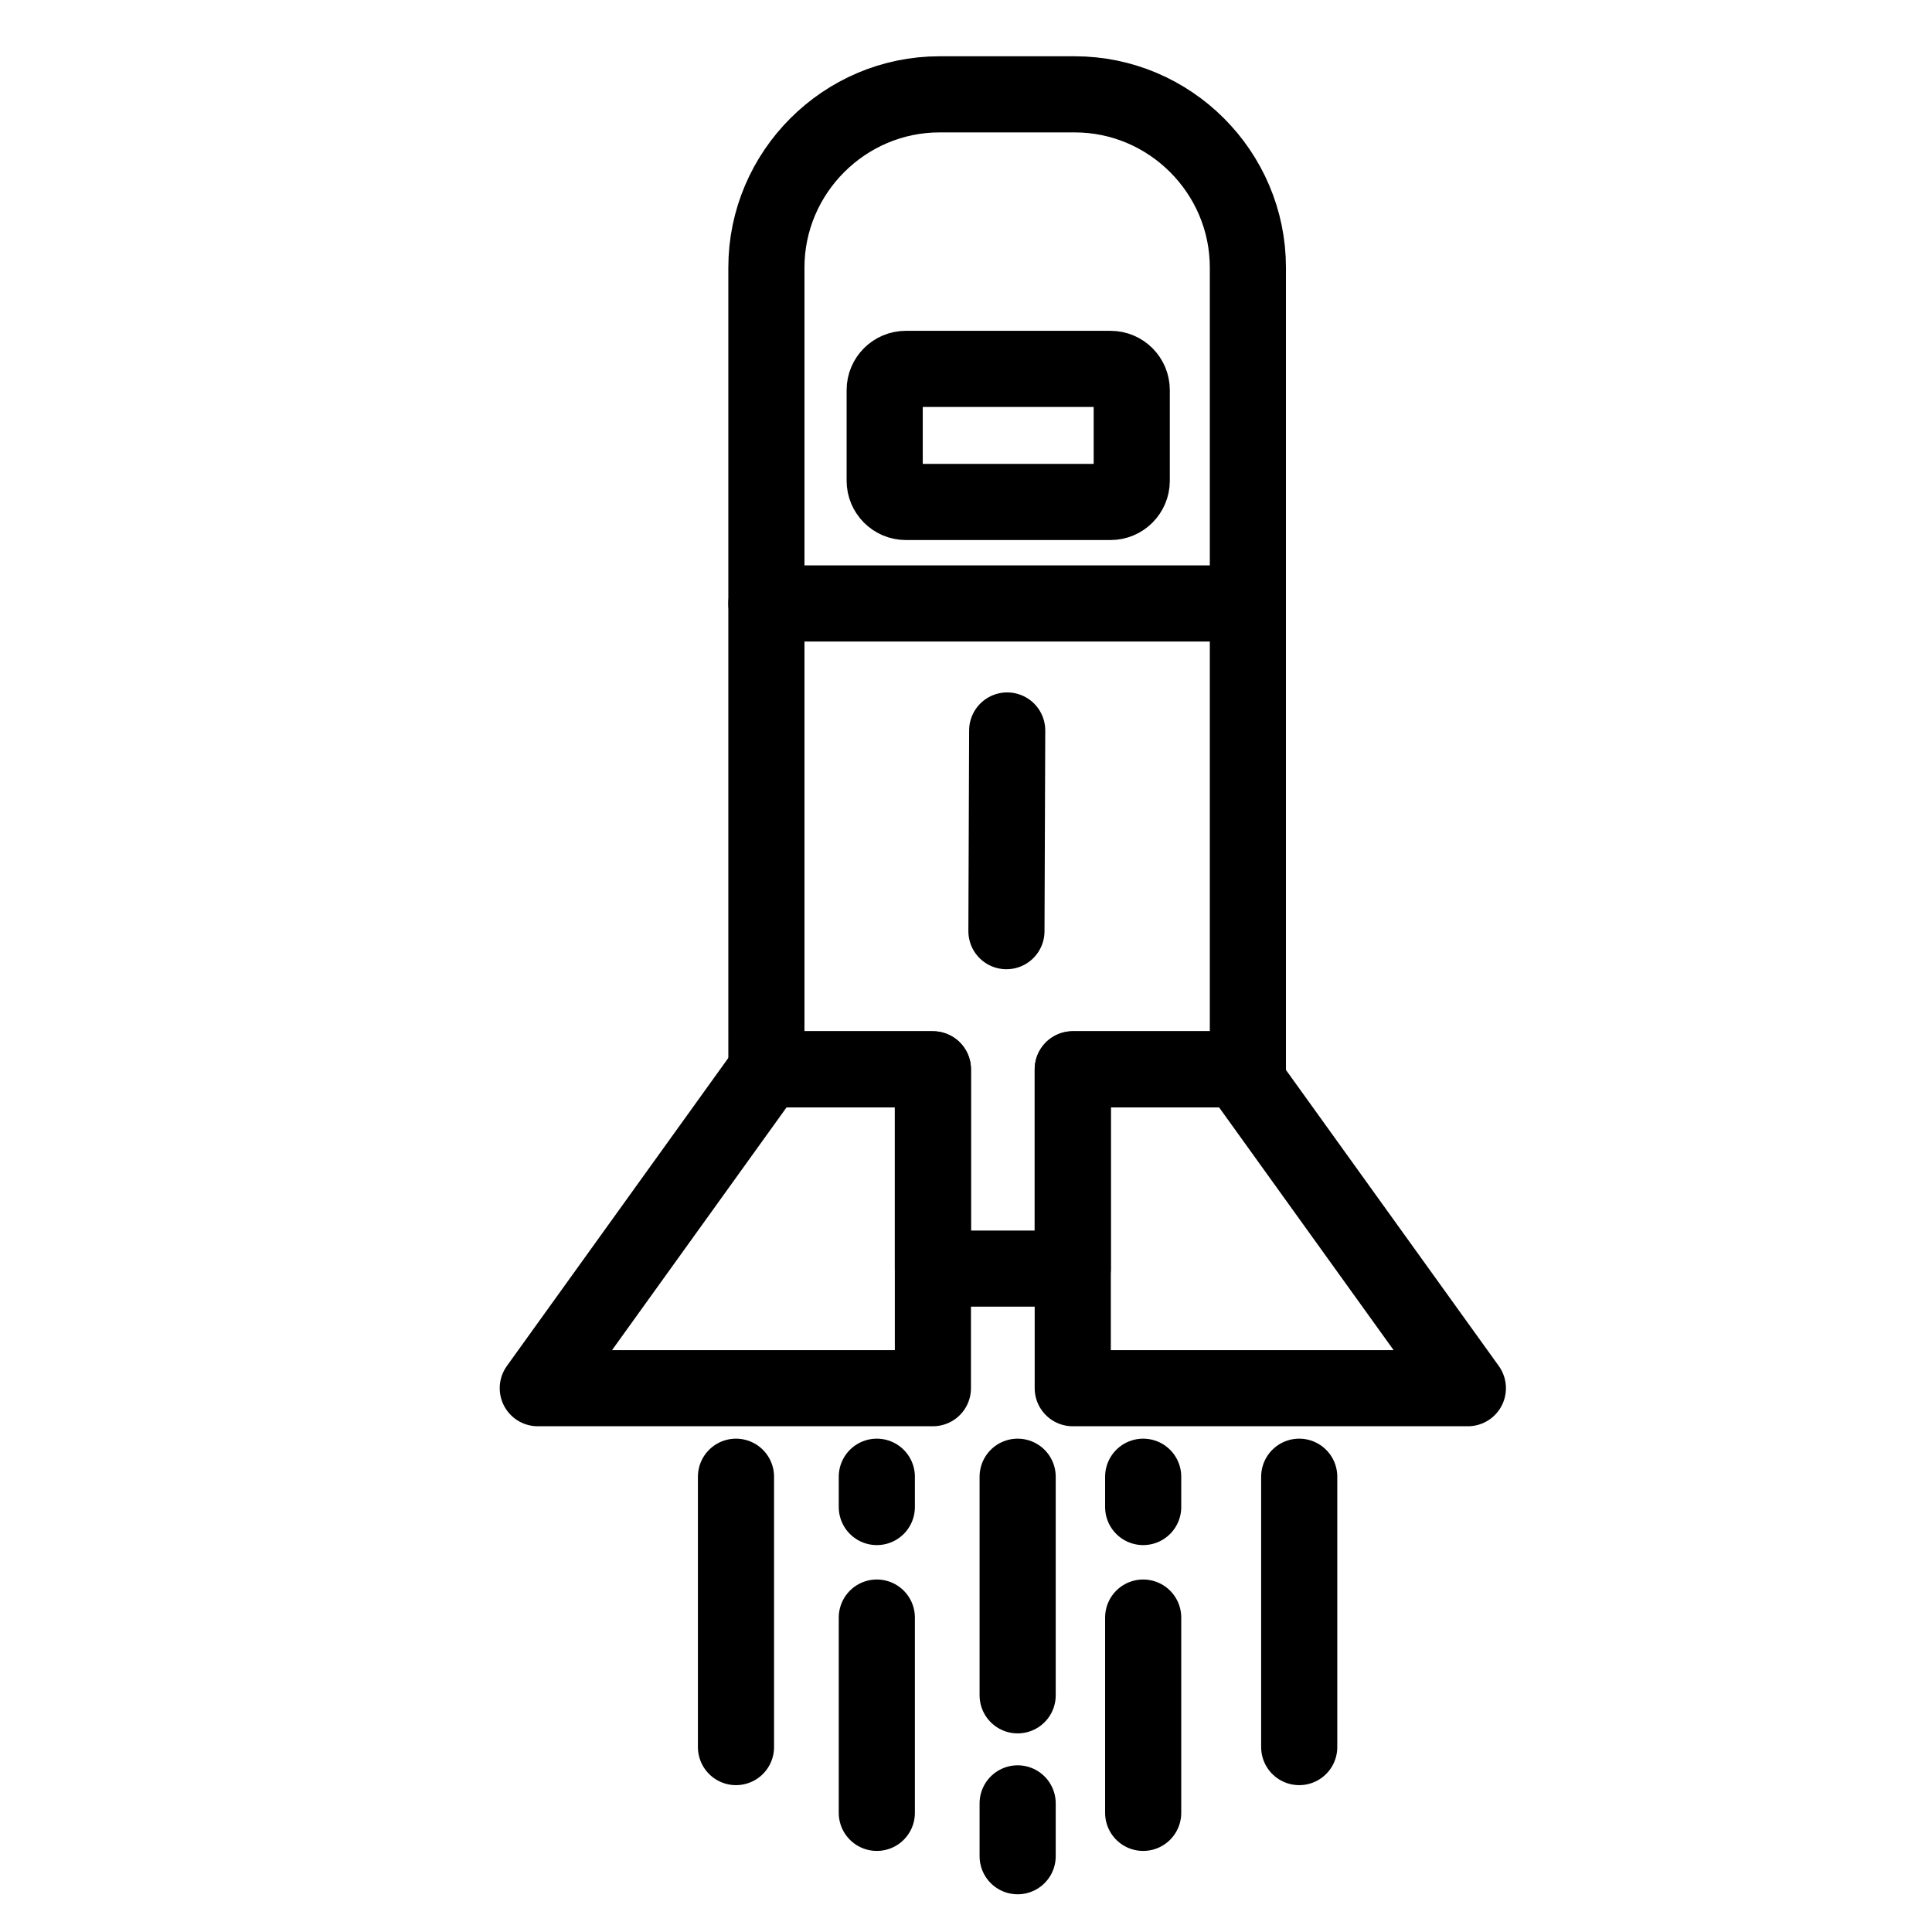 <?xml version="1.0" ?>
<!DOCTYPE svg  PUBLIC '-//W3C//DTD SVG 1.1//EN'  'http://www.w3.org/Graphics/SVG/1.1/DTD/svg11.dtd'>
<!-- Uploaded to: SVG Repo, www.svgrepo.com, Generator: SVG Repo Mixer Tools -->
<svg width="800px" height="800px" viewBox="0 0 512 512" enable-background="new 0 0 512 512" version="1.1" xml:space="preserve" xmlns="http://www.w3.org/2000/svg" xmlns:xlink="http://www.w3.org/1999/xlink">
<g id="_x30_1"/>
<g id="_x30_2"/>
<g id="_x30_3"/>
<g id="_x30_4"/>
<g id="_x30_5"/>
<g id="_x30_6"/>
<g id="_x30_7"/>
<g id="_x30_8"/>
<g id="_x30_9"/>
<g id="_x31_0"/>
<g id="_x31_1"/>
<g id="_x31_2"/>
<g id="_x31_3"/>
<g id="_x31_4"/>
<g id="_x31_5"/>
<g id="_x31_6"/>
<g id="_x31_7"/>
<g id="_x31_8"/>
<g id="_x31_9"/>
<g id="_x32_0"/>
<g id="_x32_1"/>
<g id="_x32_2"/>
<g id="_x32_3"/>
<g id="_x32_4"/>
<g id="_x32_5"/>
<g id="_x32_6"/>
<g id="_x32_7"/>
<g id="_x32_8"/>
<g id="_x32_9"/>
<g id="_x33_0"/>
<g id="_x33_1"/>
<g id="_x33_2"/>
<g id="_x33_3"/>
<g id="_x33_4"/>
<g id="_x33_5"/>
<g id="_x33_6"/>
<g id="_x33_7"/>
<g id="_x33_8"/>
<g id="_x33_9"/>
<g id="_x34_0"/>
<g id="_x34_1"/>
<g id="_x34_2"/>
<g id="_x34_3"/>
<g id="_x34_4"/>
<g id="_x34_5"/>
<g id="_x34_6"/>
<g id="_x34_7"/>
<g id="_x34_8"/>
<g id="_x34_9"/>
<g id="_x35_0">
<g>
<path d="    M-801.499-683.602c-43.863,44.825-115.773,45.611-160.598,1.748c-44.853-43.864-45.64-115.777-1.776-160.603L-801.499-683.602z" fill="none" stroke="#000000" stroke-linecap="round" stroke-linejoin="round" stroke-miterlimit="10" stroke-width="20.148"/>
<path d="    M-966.116-685.961l-39.523,86.971h97.337l-28.251-64.019c-9.145-4.952-17.766-11.214-25.543-18.845    C-963.494-683.194-964.805-684.563-966.116-685.961L-966.116-685.961z" fill="none" stroke="#000000" stroke-linecap="round" stroke-linejoin="round" stroke-miterlimit="10" stroke-width="20.148"/>
<line fill="none" stroke="#000000" stroke-linecap="round" stroke-linejoin="round" stroke-miterlimit="10" stroke-width="20.148" x1="-830.129" x2="-877.167" y1="-817.437" y2="-769.32"/>
<path d="    M-596.397-663.33c-33.377,34.078-88.046,34.689-122.151,1.311c-34.106-33.35-34.718-88.048-1.34-122.156L-596.397-663.33z" fill="none" stroke="#000000" stroke-linecap="round" stroke-linejoin="round" stroke-miterlimit="10" stroke-width="20.148"/>
<path d="    M-721.607-665.136l-30.058,66.146h74.037l-21.494-48.699c-6.961-3.757-13.515-8.535-19.427-14.33    C-719.598-663.038-720.617-664.087-721.607-665.136L-721.607-665.136z" fill="none" stroke="#000000" stroke-linecap="round" stroke-linejoin="round" stroke-miterlimit="10" stroke-width="20.148"/>
<line fill="none" stroke="#000000" stroke-linecap="round" stroke-linejoin="round" stroke-miterlimit="10" stroke-width="20.148" x1="-618.183" x2="-653.979" y1="-765.126" y2="-728.543"/>
<line fill="none" stroke="#000000" stroke-linecap="round" stroke-linejoin="round" stroke-miterlimit="10" stroke-width="20.148" x1="-941.476" x2="-941.476" y1="-779.485" y2="-779.776"/>
<line fill="none" stroke="#000000" stroke-linecap="round" stroke-linejoin="round" stroke-miterlimit="10" stroke-width="20.148" x1="-913.952" x2="-913.952" y1="-749.428" y2="-749.689"/>
<line fill="none" stroke="#000000" stroke-linecap="round" stroke-linejoin="round" stroke-miterlimit="10" stroke-width="20.148" x1="-885.729" x2="-885.729" y1="-721.991" y2="-722.281"/>
<line fill="none" stroke="#000000" stroke-linecap="round" stroke-linejoin="round" stroke-miterlimit="10" stroke-width="20.148" x1="-859.633" x2="-859.633" y1="-697.321" y2="-697.583"/>
<line fill="none" stroke="#000000" stroke-linecap="round" stroke-linejoin="round" stroke-miterlimit="10" stroke-width="20.148" x1="-695.977" x2="-695.977" y1="-724.378" y2="-724.641"/>
<line fill="none" stroke="#000000" stroke-linecap="round" stroke-linejoin="round" stroke-miterlimit="10" stroke-width="20.148" x1="-663.881" x2="-663.881" y1="-693.068" y2="-693.33"/>
<path d="    M-654.706-901.029c28.863,0,52.397-23.534,52.397-52.398c0-28.864-23.534-52.398-52.397-52.398    c-28.864,0-52.426,23.534-52.426,52.398C-707.132-924.563-683.57-901.029-654.706-901.029L-654.706-901.029z" fill="none" stroke="#000000" stroke-linecap="round" stroke-linejoin="round" stroke-miterlimit="10" stroke-width="20.148"/>
<line fill="none" stroke="#000000" stroke-linecap="round" stroke-linejoin="round" stroke-miterlimit="10" stroke-width="20.148" x1="-1046.56" x2="-568" y1="-599.369" y2="-598.612"/>
<line fill="none" stroke="#000000" stroke-linecap="round" stroke-linejoin="round" stroke-miterlimit="10" stroke-width="20.148" x1="-891.642" x2="-891.642" y1="-989.398" y2="-989.66"/>
<line fill="none" stroke="#000000" stroke-linecap="round" stroke-linejoin="round" stroke-miterlimit="10" stroke-width="20.148" x1="-992.59" x2="-992.59" y1="-990.417" y2="-990.709"/>
<line fill="none" stroke="#000000" stroke-linecap="round" stroke-linejoin="round" stroke-miterlimit="10" stroke-width="20.148" x1="-921.699" x2="-921.699" y1="-923.893" y2="-924.155"/>
<line fill="none" stroke="#000000" stroke-linecap="round" stroke-linejoin="round" stroke-miterlimit="10" stroke-width="20.148" x1="-796.839" x2="-796.839" y1="-1011.737" y2="-1012"/>
<line fill="none" stroke="#000000" stroke-linecap="round" stroke-linejoin="round" stroke-miterlimit="10" stroke-width="20.148" x1="-728.277" x2="-728.277" y1="-853.757" y2="-854.02"/>
<line fill="none" stroke="#000000" stroke-linecap="round" stroke-linejoin="round" stroke-miterlimit="10" stroke-width="20.148" x1="-739.054" x2="-819.207" y1="-986.573" y2="-897.185"/>
<line fill="none" stroke="#000000" stroke-linecap="round" stroke-linejoin="round" stroke-miterlimit="10" stroke-width="20.148" x1="-960.203" x2="-1011.085" y1="-964.233" y2="-905.66"/>
<line fill="none" stroke="#000000" stroke-linecap="round" stroke-linejoin="round" stroke-miterlimit="10" stroke-width="20.148" x1="-577.99" x2="-611.892" y1="-870.214" y2="-833.223"/>
</g>
<g>
<path d="    M-277.01-771.838c22.682,0,41.177-18.497,41.177-41.179c0-22.682-18.496-41.179-41.177-41.179    c-22.683,0-41.178,18.497-41.178,41.179C-318.188-790.335-299.693-771.838-277.01-771.838L-277.01-771.838z" fill="none" stroke="#000000" stroke-linecap="round" stroke-linejoin="round" stroke-miterlimit="10" stroke-width="20.176"/>
<path d="    M-439.318-722.465c15.141,0,27.492-12.351,27.492-27.492s-12.351-27.493-27.492-27.493c-15.17,0-27.521,12.351-27.521,27.493    S-454.488-722.465-439.318-722.465L-439.318-722.465z" fill="none" stroke="#000000" stroke-linecap="round" stroke-linejoin="round" stroke-miterlimit="10" stroke-width="20.176"/>
<path d="    M-359.693-954.694c15.141,0,27.492-12.351,27.492-27.493c0-15.142-12.351-27.492-27.492-27.492s-27.491,12.35-27.491,27.492    C-387.185-967.045-374.834-954.694-359.693-954.694L-359.693-954.694z" fill="none" stroke="#000000" stroke-linecap="round" stroke-linejoin="round" stroke-miterlimit="10" stroke-width="20.176"/>
<path d="    M-276.536-896.949C-143.68-896.949-36-858.442-36-810.91c0,47.503-107.68,86.04-240.536,86.04c-50.946,0-98.18-5.67-137.072-15.35    c1.128-3.027,1.781-6.294,1.781-9.737c0-15.171-12.32-27.493-27.492-27.493c-12.499,0-23.008,8.313-26.393,19.684    c-32.183-14.607-51.391-33.073-51.391-53.144C-517.102-858.442-409.392-896.949-276.536-896.949L-276.536-896.949z" fill="none" stroke="#000000" stroke-linecap="round" stroke-linejoin="round" stroke-miterlimit="10" stroke-width="20.176"/>
<path d="    M-332.588-977.614c40.525,12.647,90.877,57.359,130.48,120.449c56.765,90.375,70.006,184.222,29.6,209.577    c-40.405,25.384-119.199-27.314-175.934-117.688c-53.588-85.297-68.372-173.682-35.893-204.678    c4.513,9.056,13.834,15.261,24.641,15.261C-346.096-954.694-334.785-964.611-332.588-977.614L-332.588-977.614z" fill="none" stroke="#000000" stroke-linecap="round" stroke-linejoin="round" stroke-miterlimit="10" stroke-width="20.176"/>
</g>
<g>
<path d="    M218.941-657.173c77.058,0,139.925-62.869,139.925-139.928C358.866-874.16,295.999-937,218.941-937    c-77.057,0-139.894,62.84-139.894,139.899C79.047-720.042,141.884-657.173,218.941-657.173L218.941-657.173z" fill="none" stroke="#000000" stroke-linecap="round" stroke-linejoin="round" stroke-miterlimit="10" stroke-width="20.176"/>
<path d="    M343.209-863.231c89.13,7.609,152.321,26.617,152.321,48.856c0,8.284-8.754,16.128-24.384,23.091 M402.697-772.894    c-40.364,6.846-90.981,10.929-145.946,10.929C124.904-761.965,18-785.438,18-814.375c0-14.689,27.585-27.969,71.975-37.487" fill="none" stroke="#000000" stroke-linecap="round" stroke-linejoin="round" stroke-miterlimit="10" stroke-width="20.176"/>
<path d="    M437.187-741.987c17.567,0,31.875-14.308,31.875-31.876c0-17.539-14.308-31.875-31.875-31.875s-31.874,14.336-31.874,31.875    C405.313-756.295,419.619-741.987,437.187-741.987L437.187-741.987z" fill="none" stroke="#000000" stroke-linecap="round" stroke-linejoin="round" stroke-miterlimit="10" stroke-width="20.176"/>
<path d="    M335.864-722.01c-31.141,12.486-74.854,20.271-123.268,20.271c-38.955,0-74.883-5.023-103.615-13.514" fill="none" stroke="#000000" stroke-linecap="round" stroke-linejoin="round" stroke-miterlimit="10" stroke-width="20.176"/>
<path d="    M355.048-830.034c-31.259,15.688-80.348,25.794-135.549,25.794c-54.758,0-103.496-9.959-134.782-25.412" fill="none" stroke="#000000" stroke-linecap="round" stroke-linejoin="round" stroke-miterlimit="10" stroke-width="20.176"/>
<path d="    M300.581-908.65c-23.384,4.613-49.883,7.257-77.968,7.257c-30.522,0-59.166-3.114-83.959-8.52" fill="none" stroke="#000000" stroke-linecap="round" stroke-linejoin="round" stroke-miterlimit="10" stroke-width="20.176"/>
</g>
<g>
<path d="    M789.394-839.521c129.086,0,234.366-20.577,234.366-45.754c0-25.206-105.28-45.754-234.366-45.754    C660.279-931.029,555-910.481,555-885.275C555-860.098,660.279-839.521,789.394-839.521L789.394-839.521z" fill="none" stroke="#000000" stroke-linecap="round" stroke-linejoin="round" stroke-miterlimit="10" stroke-width="20.148"/>
<polygon fill="none" points="    631.559,-578.799 930.71,-578.799 823.544,-785.507 734.01,-785.507   " stroke="#000000" stroke-linecap="round" stroke-linejoin="round" stroke-miterlimit="10" stroke-width="20.148"/>
<line fill="none" stroke="#000000" stroke-linecap="round" stroke-linejoin="round" stroke-miterlimit="10" stroke-width="20.148" x1="746.984" x2="719.893" y1="-696.972" y2="-578.799"/>
<line fill="none" stroke="#000000" stroke-linecap="round" stroke-linejoin="round" stroke-miterlimit="10" stroke-width="20.148" x1="760.416" x2="754.872" y1="-759.501" y2="-735.295"/>
<line fill="none" stroke="#000000" stroke-linecap="round" stroke-linejoin="round" stroke-miterlimit="10" stroke-width="20.148" x1="805.283" x2="819.343" y1="-759.501" y2="-705.602"/>
<line fill="none" stroke="#000000" stroke-linecap="round" stroke-linejoin="round" stroke-miterlimit="10" stroke-width="20.148" x1="729.638" x2="729.638" y1="-965.667" y2="-965.952"/>
<line fill="none" stroke="#000000" stroke-linecap="round" stroke-linejoin="round" stroke-miterlimit="10" stroke-width="20.148" x1="790.108" x2="790.108" y1="-965.667" y2="-965.952"/>
<line fill="none" stroke="#000000" stroke-linecap="round" stroke-linejoin="round" stroke-miterlimit="10" stroke-width="20.148" x1="850.607" x2="850.607" y1="-965.667" y2="-965.952"/>
<path d="    M687.199-999.503H891.53v73.047c-30.864-3.887-65.528-6.059-102.137-6.059c-36.636,0-71.302,2.172-102.194,6.059V-999.503z" fill="none" stroke="#000000" stroke-linecap="round" stroke-linejoin="round" stroke-miterlimit="10" stroke-width="20.148"/>
<path d="    M789.565-1044c30.949,0,57.612,18.205,69.9,44.497H719.664C731.953-1025.795,758.645-1044,789.565-1044L789.565-1044z" fill="none" stroke="#000000" stroke-linecap="round" stroke-linejoin="round" stroke-miterlimit="10" stroke-width="20.148"/>
<line fill="none" stroke="#000000" stroke-linecap="round" stroke-linejoin="round" stroke-miterlimit="10" stroke-width="20.148" x1="893.56" x2="916.25" y1="-957.293" y2="-957.293"/>
<line fill="none" stroke="#000000" stroke-linecap="round" stroke-linejoin="round" stroke-miterlimit="10" stroke-width="20.148" x1="664.852" x2="687.543" y1="-957.293" y2="-957.293"/>
<line fill="none" stroke="#000000" stroke-linecap="round" stroke-linejoin="round" stroke-miterlimit="10" stroke-width="20.148" x1="726.065" x2="852.693" y1="-885.275" y2="-885.275"/>
<line fill="none" stroke="#000000" stroke-linecap="round" stroke-linejoin="round" stroke-miterlimit="10" stroke-width="20.148" x1="825.431" x2="827.802" y1="-678.825" y2="-669.737"/>
</g>
<g>
<path d="    M1319.136-628.278c30.578,0,55.556-24.949,55.556-55.557c0-30.579-24.978-55.527-55.556-55.527    c-30.606,0-55.555,24.948-55.555,55.527C1263.581-653.227,1288.529-628.278,1319.136-628.278L1319.136-628.278z" fill="none" stroke="#000000" stroke-linecap="round" stroke-linejoin="round" stroke-miterlimit="10" stroke-width="20.176"/>
<path d="    M1254.408-1009L1254.408-1009c14.631,0,26.634,11.975,26.634,26.635v82.306l0.086,75.533    c-0.058,16.204,45.724,14.861,45.724,0.257l-0.028-75.79h37.637v-26.807c0-12.403,10.146-22.548,22.548-22.548l0,0    c12.403,0,22.548,10.146,22.548,22.548v28.55v0.114v29.979v180.273c0,50.498-41.295,91.794-91.792,91.794l0,0    c-50.496,0-91.819-41.296-91.819-91.794v-210.251l-0.058-84.364C1225.887-997.197,1239.775-1009,1254.408-1009L1254.408-1009z" fill="none" stroke="#000000" stroke-linecap="round" stroke-linejoin="round" stroke-miterlimit="10" stroke-width="20.176"/>
<line fill="none" stroke="#000000" stroke-linecap="round" stroke-linejoin="round" stroke-miterlimit="10" stroke-width="20.176" x1="1370.947" x2="1370.947" y1="-817.553" y2="-768.883"/>
<line fill="none" stroke="#000000" stroke-linecap="round" stroke-linejoin="round" stroke-miterlimit="10" stroke-width="20.176" x1="1328.71" x2="1328.71" y1="-784.516" y2="-707.383"/>
<line fill="none" stroke="#000000" stroke-linecap="round" stroke-linejoin="round" stroke-miterlimit="10" stroke-width="20.176" x1="1267.496" x2="1267.496" y1="-784.516" y2="-705.525"/>
<line fill="none" stroke="#000000" stroke-linecap="round" stroke-linejoin="round" stroke-miterlimit="10" stroke-width="20.176" x1="1370.947" x2="1370.947" y1="-866.536" y2="-850.618"/>
<line fill="none" stroke="#000000" stroke-linecap="round" stroke-linejoin="round" stroke-miterlimit="10" stroke-width="20.176" x1="1295.816" x2="1295.816" y1="-695.609" y2="-695.894"/>
<path d="    M1552.073-852.762v158.839c0,23.749-22.148,43.153-49.24,43.153l0,0c-27.091,0-49.239-19.404-49.239-43.153v-139.949v-0.057    v-65.645c0-8.573,8.002-15.604,17.805-15.604l0,0c9.802,0,17.832,7.03,17.832,15.604v37.581c-0.028,0.314-0.028,0.6-0.028,0.915    v65.645c0,8.573,7.001,15.604,15.604,15.604l0,0c8.573,0,15.604-7.03,15.604-15.604v-57.329    C1520.38-868.28,1552.073-868.166,1552.073-852.762L1552.073-852.762z" fill="none" stroke="#000000" stroke-linecap="round" stroke-linejoin="round" stroke-miterlimit="10" stroke-width="20.176"/>
<path d="    M1501.776-683.492c9.859,0,17.89-8.059,17.89-17.918c0-9.86-8.03-17.891-17.89-17.891s-17.919,8.03-17.919,17.891    C1483.857-691.55,1491.917-683.492,1501.776-683.492L1501.776-683.492z" fill="none" stroke="#000000" stroke-linecap="round" stroke-linejoin="round" stroke-miterlimit="10" stroke-width="20.176"/>
<path d="    M1181.135-925.751v150.18c0,22.462-20.977,40.81-46.582,40.81l0,0c-25.605,0-46.553-18.348-46.553-40.81v-132.347v-0.057v-62.072    c0-8.117,7.572-14.747,16.832-14.747l0,0c9.26,0,16.861,6.63,16.861,14.747v35.551c-0.029,0.286-0.029,0.572-0.029,0.857v62.072    c0,8.117,6.631,14.747,14.746,14.747l0,0c8.116,0,14.775-6.63,14.775-14.747v-54.185    C1151.156-940.469,1181.135-940.326,1181.135-925.751L1181.135-925.751z" fill="none" stroke="#000000" stroke-linecap="round" stroke-linejoin="round" stroke-miterlimit="10" stroke-width="20.176"/>
<line fill="none" stroke="#000000" stroke-linecap="round" stroke-linejoin="round" stroke-miterlimit="10" stroke-width="20.176" x1="1133.124" x2="1133.124" y1="-769.656" y2="-769.941"/>
<line fill="none" stroke="#000000" stroke-linecap="round" stroke-linejoin="round" stroke-miterlimit="10" stroke-width="20.176" x1="1134.953" x2="1134.953" y1="-816.152" y2="-800.263"/>
<line fill="none" stroke="#000000" stroke-linecap="round" stroke-linejoin="round" stroke-miterlimit="10" stroke-width="20.176" x1="1481.028" x2="1481.028" y1="-758.938" y2="-742.677"/>
<line fill="none" stroke="#000000" stroke-linecap="round" stroke-linejoin="round" stroke-miterlimit="10" stroke-width="20.176" x1="1525.267" x2="1525.267" y1="-749.307" y2="-742.706"/>
</g>
<g>
<polygon fill="none" points="    1300.477,-321.009 1343.942,-247.963 1240.377,-186.319 1196.91,-259.394   " stroke="#000000" stroke-linecap="round" stroke-linejoin="round" stroke-miterlimit="10" stroke-width="20.148"/>
<polygon fill="none" points="    1224.373,-404.715 1263.439,-339.042 1220.916,-313.75 1181.85,-379.395   " stroke="#000000" stroke-linecap="round" stroke-linejoin="round" stroke-miterlimit="10" stroke-width="20.148"/>
<polygon fill="none" points="    1341.856,-207.267 1380.922,-141.594 1338.398,-116.302 1299.333,-181.946   " stroke="#000000" stroke-linecap="round" stroke-linejoin="round" stroke-miterlimit="10" stroke-width="20.148"/>
<path d="    M1364.404-339.957l26.406,44.382c5.286,8.917,2.343,20.52-6.545,25.835l0,0c-8.916,5.287-20.519,2.343-25.834-6.573    l-26.406-44.382c-5.286-8.888-2.343-20.52,6.545-25.806l0,0C1347.486-351.817,1359.089-348.845,1364.404-339.957L1364.404-339.957    z" fill="none" stroke="#000000" stroke-linecap="round" stroke-linejoin="round" stroke-miterlimit="10" stroke-width="20.148"/>
<line fill="none" stroke="#000000" stroke-linecap="round" stroke-linejoin="round" stroke-miterlimit="10" stroke-width="20.148" x1="1243.578" x2="1261.182" y1="-327.211" y2="-297.632"/>
<line fill="none" stroke="#000000" stroke-linecap="round" stroke-linejoin="round" stroke-miterlimit="10" stroke-width="20.148" x1="1304.648" x2="1321.967" y1="-224.557" y2="-195.436"/>
<path d="    M1306.791-50c121.627,0,220.792-99.195,220.792-220.797c0-121.63-99.165-220.797-220.792-220.797    c-121.598,0-220.791,99.167-220.791,220.797C1086-149.195,1185.193-50,1306.791-50L1306.791-50z" fill="none" stroke="#000000" stroke-linecap="round" stroke-linejoin="round" stroke-miterlimit="10" stroke-width="20.148"/>
<path d="    M1475.286-470.732c130.828-74.104,88.505,26.378-71.616,126.832" fill="none" stroke="#000000" stroke-linecap="round" stroke-linejoin="round" stroke-miterlimit="10" stroke-width="20.148"/>
</g>
<g>
<line fill="none" stroke="#000000" stroke-linecap="round" stroke-linejoin="round" stroke-miterlimit="10" stroke-width="20.176" x1="655.622" x2="745.014" y1="-159.131" y2="-159.532"/>
<line fill="none" stroke="#000000" stroke-linecap="round" stroke-linejoin="round" stroke-miterlimit="10" stroke-width="20.176" x1="777.764" x2="834.005" y1="-170.934" y2="-230.435"/>
<path d="    M571.176-233.121c10.002,0,18.146-8.174,18.146-18.177c0-10.002-8.145-18.146-18.146-18.146c-10.03,0-18.176,8.145-18.176,18.146    C553-241.294,561.146-233.121,571.176-233.121L571.176-233.121z" fill="none" stroke="#000000" stroke-linecap="round" stroke-linejoin="round" stroke-miterlimit="10" stroke-width="20.176"/>
<line fill="none" stroke="#000000" stroke-linecap="round" stroke-linejoin="round" stroke-miterlimit="10" stroke-width="20.176" x1="858.781" x2="845.836" y1="-400.276" y2="-268.816"/>
<line fill="none" stroke="#000000" stroke-linecap="round" stroke-linejoin="round" stroke-miterlimit="10" stroke-width="20.176" x1="924.311" x2="860.782" y1="-347.664" y2="-262.1"/>
<line fill="none" stroke="#000000" stroke-linecap="round" stroke-linejoin="round" stroke-miterlimit="10" stroke-width="20.176" x1="985.209" x2="865.469" y1="-261.328" y2="-246.095"/>
<line fill="none" stroke="#000000" stroke-linecap="round" stroke-linejoin="round" stroke-miterlimit="10" stroke-width="20.176" x1="581.949" x2="619.386" y1="-233.321" y2="-181.537"/>
<path d="    M634.532-146.757c10.031,0,18.176-8.145,18.176-18.176c0-10.002-8.145-18.147-18.176-18.147c-10.002,0-18.146,8.146-18.146,18.147    C616.386-154.902,624.53-146.757,634.532-146.757L634.532-146.757z" fill="none" stroke="#000000" stroke-linecap="round" stroke-linejoin="round" stroke-miterlimit="10" stroke-width="20.176"/>
<path d="    M763.161-141.927c10.002,0,18.175-8.174,18.175-18.176c0-10.003-8.173-18.176-18.175-18.176c-10.003,0-18.147,8.173-18.147,18.176    C745.014-150.101,753.158-141.927,763.161-141.927L763.161-141.927z" fill="none" stroke="#000000" stroke-linecap="round" stroke-linejoin="round" stroke-miterlimit="10" stroke-width="20.176"/>
<path d="    M847.322-227.919c10.002,0,18.146-8.174,18.146-18.176c0-10.003-8.145-18.177-18.146-18.177c-10.003,0-18.176,8.174-18.176,18.177    C829.146-236.093,837.319-227.919,847.322-227.919L847.322-227.919z" fill="none" stroke="#000000" stroke-linecap="round" stroke-linejoin="round" stroke-miterlimit="10" stroke-width="20.176"/>
<path d="    M1003.07-247.21c10.002,0,18.176-8.173,18.176-18.176c0-10.002-8.174-18.176-18.176-18.176s-18.146,8.174-18.146,18.176    C984.924-255.383,993.068-247.21,1003.07-247.21L1003.07-247.21z" fill="none" stroke="#000000" stroke-linecap="round" stroke-linejoin="round" stroke-miterlimit="10" stroke-width="20.176"/>
<path d="    M937.398-344.32c10.003,0,18.147-8.173,18.147-18.176s-8.145-18.176-18.147-18.176c-10.03,0-18.175,8.174-18.175,18.176    S927.368-344.32,937.398-344.32L937.398-344.32z" fill="none" stroke="#000000" stroke-linecap="round" stroke-linejoin="round" stroke-miterlimit="10" stroke-width="20.176"/>
<path d="    M860.296-400.677c10.002,0,18.147-8.145,18.147-18.147c0-10.031-8.146-18.176-18.147-18.176s-18.175,8.145-18.175,18.176    C842.121-408.821,850.294-400.677,860.296-400.677L860.296-400.677z" fill="none" stroke="#000000" stroke-linecap="round" stroke-linejoin="round" stroke-miterlimit="10" stroke-width="20.176"/>
</g>
<g>
<path d="    M255.754-504C375.18-504,472-414.835,472-304.808c0,96.166-101.707,259.864-214.361,259.864    c-111.081,0-218.133-163.841-218.133-259.864C39.506-414.835,136.327-504,255.754-504L255.754-504z" fill="none" stroke="#000000" stroke-linecap="round" stroke-linejoin="round" stroke-miterlimit="10" stroke-width="20.176"/>
<path d="    M182.566-334.559c32.179,27.292,49.268,59.987,38.18,73.076c-11.089,13.06-46.153,1.543-78.331-25.75    c-32.15-27.292-49.24-60.015-38.18-73.075C115.323-373.396,150.387-361.851,182.566-334.559L182.566-334.559z" fill="none" stroke="#000000" stroke-linecap="round" stroke-linejoin="round" stroke-miterlimit="10" stroke-width="20.176"/>
<path d="    M323.91-334.559c-32.178,27.292-49.268,59.987-38.18,73.076c11.09,13.06,46.154,1.543,78.303-25.75    c32.18-27.292,49.27-60.015,38.182-73.075C391.125-373.396,356.061-361.851,323.91-334.559L323.91-334.559z" fill="none" stroke="#000000" stroke-linecap="round" stroke-linejoin="round" stroke-miterlimit="10" stroke-width="20.176"/>
<line fill="none" stroke="#000000" stroke-linecap="round" stroke-linejoin="round" stroke-miterlimit="10" stroke-width="20.176" x1="223.489" x2="223.489" y1="-185.893" y2="-186.151"/>
<line fill="none" stroke="#000000" stroke-linecap="round" stroke-linejoin="round" stroke-miterlimit="10" stroke-width="20.176" x1="283.988" x2="283.988" y1="-185.893" y2="-186.151"/>
</g>
<g>
<path d="    M-348.498-420.989c39.38,9.459,82.647,26.006,125.885,49.298C-96.328-303.731-17.939-204.107-47.488-149.18    c-16.29,30.265-61.928,40.639-120.741,32.522 M-233.758-131.832c-30.864-9.745-63.385-23.435-95.907-40.953    c-126.256-67.96-204.673-167.584-175.096-222.512c16.775-31.151,64.671-41.239,126.028-31.722" fill="none" stroke="#000000" stroke-linecap="round" stroke-linejoin="round" stroke-miterlimit="10" stroke-width="20.176"/>
<path d="    M-408.768-302.417c-10.974-15.976-14.746-30.179-9.288-40.324c14.604-27.121,89.906-14.975,168.208,27.149    c26.406,14.204,49.754,30.007,68.559,45.754 M-160.056-250.118c22.747,23.806,33.121,45.84,25.491,59.986    c-14.604,27.149-89.906,15.003-168.208-27.15c-37.637-20.262-69.129-43.782-90.048-65.759" fill="none" stroke="#000000" stroke-linecap="round" stroke-linejoin="round" stroke-miterlimit="10" stroke-width="20.176"/>
<path d="    M-264.422-288.528c12.231,6.573,16.804,21.777,10.23,33.98c-6.572,12.231-21.805,16.775-34.007,10.23    c-12.203-6.572-16.775-21.805-10.202-34.008C-291.828-290.528-276.625-295.101-264.422-288.528L-264.422-288.528z" fill="none" stroke="#000000" stroke-linecap="round" stroke-linejoin="round" stroke-miterlimit="10" stroke-width="20.176"/>
<line fill="none" stroke="#000000" stroke-linecap="round" stroke-linejoin="round" stroke-miterlimit="10" stroke-width="20.176" x1="-203.237" x2="-203.151" y1="-122.688" y2="-122.858"/>
</g>
<g>
<path d="    M-805.813-266.798c66.157,0,120.111-53.956,120.111-120.115c0-66.131-53.954-120.087-120.111-120.087    c-66.129,0-120.084,53.956-120.084,120.087C-925.897-320.754-871.943-266.798-805.813-266.798L-805.813-266.798z" fill="none" stroke="#000000" stroke-linecap="round" stroke-linejoin="round" stroke-miterlimit="10" stroke-width="20.176"/>
<path d="    M-734.112-290.547c-20.005,14.918-44.81,23.749-71.701,23.749c-26.863,0-51.669-8.83-71.673-23.749    c21.376-4.772,45.781-7.516,71.702-7.516C-779.894-298.063-755.488-295.319-734.112-290.547L-734.112-290.547z" fill="none" stroke="#000000" stroke-linecap="round" stroke-linejoin="round" stroke-miterlimit="10" stroke-width="20.176"/>
<path d="    M-740.399-432.153c10.06,13.546,16.003,30.322,16.003,48.469c0,15.375-4.286,29.75-11.688,42.011h-139.431    c-7.43-12.26-11.688-26.635-11.688-42.011c0-18.147,5.944-34.923,16.003-48.469H-740.399z" fill="none" stroke="#000000" stroke-linecap="round" stroke-linejoin="round" stroke-miterlimit="10" stroke-width="20.176"/>
<path d="    M-851.281-400.545c-5.287,6.944-5.229,11.688-1.657,20.062" fill="none" stroke="#000000" stroke-linecap="round" stroke-linejoin="round" stroke-miterlimit="10" stroke-width="20.176"/>
<path d="    M-763.376-499.284c-10.517,12.203-26.12,19.948-43.495,19.948c-17.09,0-32.436-7.488-42.953-19.348    c13.632-5.373,28.492-8.316,44.01-8.316C-790.868-507-776.579-504.256-763.376-499.284L-763.376-499.284z" fill="none" stroke="#000000" stroke-linecap="round" stroke-linejoin="round" stroke-miterlimit="10" stroke-width="20.176"/>
<path d="    M-934.014-344.045h16.004c6.715,17.633,17.518,33.265,31.207,45.783c-4.258-3.858-8.202-8.031-11.86-12.489    c-22.748,1.429-43.667,9.831-60.699,23.063v-31.007C-959.362-332.643-947.959-344.045-934.014-344.045L-934.014-344.045z     M-886.803-298.234c1.086,0.972,2.201,1.943,3.315,2.915C-884.603-296.291-885.717-297.263-886.803-298.234L-886.803-298.234z     M-883.431-295.262c0.543,0.458,1.086,0.915,1.629,1.343C-882.345-294.348-882.888-294.805-883.431-295.262L-883.431-295.262z     M-881.745-293.862c1.115,0.915,2.258,1.8,3.401,2.687C-879.487-292.062-880.63-292.947-881.745-293.862L-881.745-293.862z     M-878.173-291.061c0.572,0.429,1.143,0.857,1.686,1.257C-877.03-290.204-877.601-290.632-878.173-291.061L-878.173-291.061z     M-876.458-289.775c0.6,0.429,1.2,0.857,1.8,1.286C-875.258-288.917-875.858-289.346-876.458-289.775L-876.458-289.775z     M-874.629-288.489c0.543,0.4,1.114,0.8,1.686,1.171C-873.515-287.689-874.086-288.089-874.629-288.489L-874.629-288.489z     M-872.714-287.146c1.172,0.772,2.372,1.543,3.572,2.287C-870.342-285.603-871.542-286.374-872.714-287.146L-872.714-287.146z     M-868.914-284.717c0.543,0.343,1.058,0.657,1.601,0.972C-867.856-284.06-868.371-284.374-868.914-284.717L-868.914-284.717z     M-867.027-283.574c1.2,0.715,2.4,1.4,3.629,2.086C-864.627-282.173-865.827-282.859-867.027-283.574L-867.027-283.574z     M-863.055-281.316c0.515,0.286,1.058,0.572,1.601,0.857C-861.998-280.744-862.541-281.03-863.055-281.316L-863.055-281.316z     M-861.198-280.315c0.629,0.314,1.258,0.657,1.886,0.972C-859.94-279.658-860.569-280.001-861.198-280.315L-861.198-280.315z     M-859.14-279.287c0.543,0.286,1.115,0.571,1.687,0.829C-858.025-278.715-858.597-279.001-859.14-279.287L-859.14-279.287z     M-857.054-278.258c0.571,0.257,1.143,0.543,1.715,0.8C-855.911-277.715-856.482-278-857.054-278.258L-857.054-278.258z     M-855.167-277.4c0.628,0.286,1.286,0.571,1.915,0.857C-853.882-276.829-854.539-277.115-855.167-277.4L-855.167-277.4z     M-852.91-276.4c0.543,0.229,1.058,0.457,1.601,0.657C-851.853-275.943-852.367-276.171-852.91-276.4L-852.91-276.4z     M-850.881-275.542c1.286,0.514,2.572,1,3.858,1.485C-848.309-274.542-849.595-275.029-850.881-275.542L-850.881-275.542z     M-846.537-273.885c0.514,0.171,1.029,0.371,1.543,0.543C-845.508-273.514-846.023-273.714-846.537-273.885L-846.537-273.885z     M-844.537-273.2c0.657,0.229,1.314,0.457,1.972,0.657C-843.222-272.743-843.879-272.971-844.537-273.2L-844.537-273.2z     M-842.365-272.485c0.6,0.2,1.171,0.371,1.772,0.543C-841.193-272.114-841.765-272.285-842.365-272.485L-842.365-272.485z     M-840.05-271.771c0.543,0.172,1.086,0.314,1.629,0.486C-838.964-271.457-839.507-271.599-840.05-271.771L-840.05-271.771z     M-838.05-271.199c0.658,0.2,1.315,0.371,2,0.543C-836.735-270.828-837.392-270.999-838.05-271.199L-838.05-271.199z     M-835.621-270.542c0.543,0.143,1.058,0.257,1.601,0.399C-834.563-270.285-835.078-270.399-835.621-270.542L-835.621-270.542z     M-833.449-269.999c0.6,0.143,1.2,0.285,1.801,0.399C-832.249-269.713-832.849-269.856-833.449-269.999L-833.449-269.999z     M-831.419-269.542c0.686,0.143,1.343,0.286,2.029,0.429C-830.076-269.255-830.734-269.399-831.419-269.542L-831.419-269.542z     M-828.848-269.027c0.543,0.114,1.058,0.2,1.572,0.314C-827.79-268.827-828.305-268.913-828.848-269.027L-828.848-269.027z     M-826.704-268.627c0.686,0.115,1.372,0.229,2.058,0.344C-825.333-268.398-826.019-268.512-826.704-268.627L-826.704-268.627z     M-824.475-268.255c0.628,0.114,1.257,0.2,1.886,0.286C-823.218-268.055-823.847-268.141-824.475-268.255L-824.475-268.255z     M-821.989-267.884c0.543,0.058,1.086,0.144,1.657,0.2C-820.903-267.741-821.446-267.827-821.989-267.884L-821.989-267.884z     M-819.846-267.626c0.686,0.086,1.372,0.171,2.086,0.229C-818.474-267.456-819.16-267.541-819.846-267.626L-819.846-267.626z     M-817.359-267.37c0.572,0.058,1.143,0.114,1.743,0.172C-816.216-267.255-816.788-267.312-817.359-267.37L-817.359-267.37z     M-815.016-267.169c0.6,0.057,1.2,0.086,1.8,0.143C-813.816-267.083-814.416-267.113-815.016-267.169L-815.016-267.169z     M-812.873-266.998c0.686,0.028,1.4,0.057,2.115,0.085C-811.472-266.941-812.187-266.969-812.873-266.998L-812.873-266.998z     M-810.187-266.883c0.543,0.028,1.086,0.028,1.629,0.057C-809.101-266.855-809.644-266.855-810.187-266.883L-810.187-266.883z     M-807.958-266.827c0.714,0,1.429,0.028,2.144,0.028c0.714,0,1.429-0.028,2.143-0.028c-0.714,0-1.429,0.028-2.143,0.028    C-806.528-266.798-807.243-266.827-807.958-266.827L-807.958-266.827z M-803.042-266.827c0.543-0.028,1.086-0.028,1.629-0.057    C-801.956-266.855-802.499-266.855-803.042-266.827L-803.042-266.827z M-800.842-266.913c0.715-0.028,1.43-0.057,2.115-0.085    C-799.412-266.969-800.127-266.941-800.842-266.913L-800.842-266.913z M-798.384-267.027c0.601-0.028,1.2-0.086,1.801-0.143    C-797.184-267.113-797.783-267.055-798.384-267.027L-798.384-267.027z M-795.983-267.198c0.571-0.058,1.144-0.114,1.743-0.172    C-794.84-267.312-795.412-267.255-795.983-267.198L-795.983-267.198z M-793.84-267.398c0.686-0.058,1.4-0.143,2.086-0.229    C-792.439-267.541-793.154-267.456-793.84-267.398L-793.84-267.398z M-791.239-267.684c0.543-0.057,1.086-0.143,1.629-0.2    C-790.153-267.827-790.696-267.741-791.239-267.684L-791.239-267.684z M-789.039-267.969c0.657-0.086,1.314-0.2,1.972-0.286    C-787.725-268.169-788.382-268.055-789.039-267.969L-789.039-267.969z M-786.953-268.284c0.687-0.114,1.372-0.229,2.058-0.344    C-785.581-268.512-786.267-268.398-786.953-268.284L-786.953-268.284z M-784.353-268.712c0.515-0.114,1.058-0.2,1.601-0.314    C-783.295-268.913-783.838-268.827-784.353-268.712L-784.353-268.712z M-782.209-269.113c0.687-0.143,1.344-0.286,2.029-0.429    C-780.865-269.399-781.522-269.255-782.209-269.113L-782.209-269.113z M-779.979-269.599c0.6-0.114,1.2-0.257,1.829-0.399    C-778.779-269.856-779.38-269.713-779.979-269.599L-779.979-269.599z M-777.579-270.142c0.543-0.143,1.086-0.257,1.629-0.399    C-776.493-270.399-777.036-270.285-777.579-270.142L-777.579-270.142z M-775.55-270.656c0.657-0.172,1.314-0.343,2-0.543    C-774.235-270.999-774.893-270.828-775.55-270.656L-775.55-270.656z M-773.179-271.285c0.543-0.172,1.087-0.314,1.63-0.486    C-772.092-271.599-772.636-271.457-773.179-271.285L-773.179-271.285z M-771.006-271.914c0.6-0.2,1.2-0.371,1.8-0.571    C-769.806-272.285-770.406-272.114-771.006-271.914L-771.006-271.914z M-769.063-272.542c0.687-0.2,1.344-0.429,2.001-0.657    C-767.72-272.971-768.377-272.743-769.063-272.542L-769.063-272.542z M-766.662-273.342c0.543-0.172,1.086-0.372,1.6-0.543    C-765.576-273.714-766.119-273.514-766.662-273.342L-766.662-273.342z M-764.604-274.057c1.314-0.485,2.601-0.972,3.886-1.485    C-762.004-275.029-763.29-274.542-764.604-274.057L-764.604-274.057z M-760.318-275.714c0.571-0.229,1.114-0.457,1.657-0.715    C-759.204-276.171-759.747-275.943-760.318-275.714L-760.318-275.714z M-758.375-276.543c0.657-0.257,1.286-0.543,1.943-0.857    C-757.089-277.086-757.718-276.8-758.375-276.543L-758.375-276.543z M-756.289-277.458c0.572-0.257,1.172-0.543,1.772-0.829    C-755.117-278-755.717-277.715-756.289-277.458L-756.289-277.458z M-754.174-278.429c0.6-0.286,1.172-0.572,1.771-0.886    C-753.002-279.001-753.574-278.715-754.174-278.429L-754.174-278.429z M-752.316-279.344c0.657-0.314,1.286-0.657,1.915-0.972    C-751.03-280.001-751.659-279.658-752.316-279.344L-752.316-279.344z M-750.202-280.43c0.572-0.314,1.144-0.6,1.715-0.915    C-749.059-281.03-749.63-280.744-750.202-280.43L-750.202-280.43z M-748.259-281.487c1.258-0.657,2.486-1.372,3.716-2.115    C-745.772-282.859-747.001-282.145-748.259-281.487L-748.259-281.487z M-744.314-283.716c0.543-0.343,1.114-0.686,1.686-1.029    C-743.2-284.402-743.771-284.06-744.314-283.716L-744.314-283.716z M-742.485-284.831c1.229-0.771,2.429-1.543,3.629-2.343    C-740.057-286.374-741.257-285.603-742.485-284.831L-742.485-284.831z M-738.714-287.289c1.801-1.229,3.572-2.486,5.315-3.801    C-735.142-289.775-736.913-288.518-738.714-287.289L-738.714-287.289z M-733.313-291.147c17.747-13.46,31.636-31.75,39.723-52.898    h16.004c13.917,0,25.349,11.403,25.349,25.349v31.579c-16.976-13.432-37.923-22.005-60.728-23.577    C-718.967-303.407-725.797-296.862-733.313-291.147L-733.313-291.147z" fill="none" stroke="#000000" stroke-linecap="round" stroke-linejoin="round" stroke-miterlimit="10" stroke-width="20.176"/>
<path d="    M-712.965-310.694C-655.667-306.722-610-258.596-610-200.325v158.354h-392.314v-158.354c0-58.5,46.01-106.769,103.651-110.427    c22.034,26.835,55.441,43.953,92.85,43.953C-768.405-266.798-734.998-283.888-712.965-310.694L-712.965-310.694z" fill="none" stroke="#000000" stroke-linecap="round" stroke-linejoin="round" stroke-miterlimit="10" stroke-width="20.176"/>
<path d="    M-1002.314-181.434v-18.891c0-13.003,2.286-25.521,6.458-37.151h34.865v56.042H-1002.314z" fill="none" stroke="#000000" stroke-linecap="round" stroke-linejoin="round" stroke-miterlimit="10" stroke-width="20.176"/>
<rect fill="none" height="89.394" stroke="#000000" stroke-linecap="round" stroke-linejoin="round" stroke-miterlimit="10" stroke-width="20.176" width="168.123" x="-889.89" y="-186.978"/>
<line fill="none" stroke="#000000" stroke-linecap="round" stroke-linejoin="round" stroke-miterlimit="10" stroke-width="20.176" x1="-889.89" x2="-721.767" y1="-156.085" y2="-156.085"/>
<line fill="none" stroke="#000000" stroke-linecap="round" stroke-linejoin="round" stroke-miterlimit="10" stroke-width="20.176" x1="-766.806" x2="-766.806" y1="-133.394" y2="-133.623"/>
<line fill="none" stroke="#000000" stroke-linecap="round" stroke-linejoin="round" stroke-miterlimit="10" stroke-width="20.176" x1="-889.89" x2="-805.843" y1="-129.393" y2="-129.393"/>
<line fill="none" stroke="#000000" stroke-linecap="round" stroke-linejoin="round" stroke-miterlimit="10" stroke-width="20.176" x1="-930.041" x2="-930.041" y1="-149.398" y2="-46.258"/>
<line fill="none" stroke="#000000" stroke-linecap="round" stroke-linejoin="round" stroke-miterlimit="10" stroke-width="20.176" x1="-680.958" x2="-680.958" y1="-149.398" y2="-44.943"/>
</g>
<g>
<path d="    M-808.237,481c123.228,0,223.764-100.539,223.764-223.769c0-123.259-100.536-223.77-223.764-223.77    c-123.255,0-223.763,100.51-223.763,223.77C-1032,380.461-931.492,481-808.237,481L-808.237,481z" fill="none" stroke="#000000" stroke-linecap="round" stroke-linejoin="round" stroke-miterlimit="10" stroke-width="20.176"/>
<path d="    M-651.746,97.306c41.495,40.61,67.272,97.252,67.272,159.925c0,0.942-0.029,1.886-0.058,2.857    c-0.285,12.604-2.429,33.694-6.229,49.898c-0.2,0.886-0.429,1.8-0.657,2.686l0,0l-80.618-16.518    c16.946,46.183,10.06,71.646-22.69,74.59c-34.607-3.001-69.187-20.806-103.794-58.386c-16.747,40.267-48.097,33.522-50.269,77.019    L-838.243,479l-0.029-0.028c-4.058-0.543-8.087-1.2-12.088-1.943l-0.686-0.144c-5.287-1.028-10.488-2.229-15.604-3.601l-0.657-0.2    c-5.144-1.4-10.203-2.972-15.204-4.715l-0.543-0.2c-5.001-1.772-9.945-3.744-14.774-5.858l-0.458-0.2    c-4.858-2.115-9.63-4.43-14.289-6.888l-0.372-0.2c-4.687-2.486-9.288-5.144-13.774-7.944l-0.257-0.172    c-4.487-2.829-8.888-5.802-13.174-8.945l-0.2-0.143c-4.315-3.144-8.516-6.459-12.574-9.917l-0.085-0.057    c-33.865-28.75-59.042-67.417-71.073-111.514h-0.029l71.559-62.358c47.553-12.146,59.442,14.889,89.191-9.717    c16.632-35.552-0.714-92.823-38.923-90.793l-58.384,16.204l-34.865-34.894c3.943-6.001,8.145-11.832,12.631-17.404l0.058-0.086    c1.314-1.629,2.629-3.229,3.972-4.801l0.143-0.171c0.886-1.029,1.772-2.058,2.687-3.086l0.372-0.429    c1.2-1.343,2.4-2.687,3.629-4.001c0.2-0.2,0.372-0.4,0.571-0.6c0.857-0.915,1.743-1.829,2.601-2.744    c0.286-0.286,0.543-0.543,0.8-0.8c1.029-1.029,2.029-2.058,3.058-3.086c0.4-0.372,0.8-0.743,1.172-1.143    c0.829-0.8,1.658-1.572,2.486-2.343c0.457-0.429,0.886-0.857,1.343-1.257c0.771-0.715,1.543-1.429,2.314-2.115    c0.629-0.571,1.286-1.143,1.915-1.686c0.743-0.686,1.515-1.314,2.257-1.972c0.657-0.543,1.286-1.086,1.915-1.629    c0.628-0.515,1.286-1.058,1.915-1.572c0.743-0.629,1.515-1.229,2.286-1.829c0.686-0.543,1.372-1.086,2.058-1.629    c0.829-0.658,1.686-1.315,2.543-1.943c0.486-0.372,1-0.743,1.486-1.115c0.886-0.657,1.772-1.314,2.658-1.943    c0.601-0.429,1.172-0.829,1.772-1.257c0.972-0.686,1.943-1.343,2.915-2.029c0.457-0.286,0.915-0.6,1.343-0.886    c1-0.686,2-1.343,3-1.972c0.514-0.343,1.029-0.657,1.543-1c1.058-0.686,2.144-1.372,3.258-2.029    c0.4-0.257,0.829-0.514,1.229-0.743c1.086-0.657,2.201-1.315,3.287-1.943c0.429-0.257,0.857-0.515,1.286-0.743    c1.2-0.686,2.429-1.372,3.629-2.058c0.371-0.171,0.743-0.372,1.086-0.572c1.2-0.628,2.4-1.286,3.601-1.886    c0.372-0.2,0.714-0.371,1.057-0.543c1.315-0.686,2.629-1.343,3.944-1.972c0.343-0.171,0.686-0.314,1.029-0.486    c1.257-0.6,2.543-1.2,3.83-1.8c0.286-0.114,0.571-0.257,0.886-0.4c1.372-0.628,2.772-1.229,4.201-1.829    c0.314-0.143,0.628-0.286,0.972-0.429c1.314-0.543,2.658-1.086,3.972-1.6c0.286-0.114,0.543-0.229,0.829-0.343    c25.663,17.833,46.811,43.811,55.813,91.623c29.178-3.258,50.468-43.354,82.36-21.348    C-717.703,138.173-683.009,118.197-651.746,97.306L-651.746,97.306z" fill="none" stroke="#000000" stroke-linecap="round" stroke-linejoin="round" stroke-miterlimit="10" stroke-width="20.176"/>
</g>
<g>
<path d="    M-273.5,84.109L-273.5,84.109c77.218,0,140.402,63.187,140.402,140.435v108.913c0,13.718-2,27.007-5.715,39.581l9.059,2.144    c31.149,7.373,50.583,38.924,43.181,70.046l0,0c-7.401,31.15-38.923,50.584-70.072,43.21l-47.896-11.374    c-8.573-2.029-16.261-5.916-22.719-11.088c-14.518,5.115-30.063,7.887-46.239,7.887l0,0c-15.917,0-31.207-2.686-45.495-7.602    c-6.401,5.03-13.975,8.803-22.405,10.803l-47.896,11.374c-31.15,7.374-62.671-12.06-70.073-43.21l0,0    c-7.373-31.122,12.06-62.673,43.181-70.046l8.059-1.915c-3.772-12.632-5.801-26.007-5.801-39.81V224.544    C-413.931,147.296-350.746,84.109-273.5,84.109L-273.5,84.109z" fill="none" stroke="#000000" stroke-linecap="round" stroke-linejoin="round" stroke-miterlimit="10" stroke-width="20.176"/>
<path d="    M-272.415,304.563c34.979,0,63.5-28.521,63.5-63.501c0-34.951-28.521-63.473-63.5-63.473c-34.95,0-63.471,28.521-63.471,63.473    C-335.885,276.042-307.365,304.563-272.415,304.563L-272.415,304.563z" fill="none" stroke="#000000" stroke-linecap="round" stroke-linejoin="round" stroke-miterlimit="10" stroke-width="20.176"/>
<path d="    M-272.415,267.526c14.575,0,26.463-11.889,26.463-26.464c0-14.546-11.888-26.435-26.463-26.435    c-14.574,0-26.434,11.889-26.434,26.435C-298.849,255.637-286.989,267.526-272.415,267.526L-272.415,267.526z" fill="none" stroke="#000000" stroke-linecap="round" stroke-linejoin="round" stroke-miterlimit="10" stroke-width="20.176"/>
<path d="    M-344.716,161.271c47.925-30.464,95.821-28.292,143.746,0" fill="none" stroke="#000000" stroke-linecap="round" stroke-linejoin="round" stroke-miterlimit="10" stroke-width="20.176"/>
<line fill="none" stroke="#000000" stroke-linecap="round" stroke-linejoin="round" stroke-miterlimit="10" stroke-width="20.176" x1="-372.922" x2="-372.922" y1="70.22" y2="121.604"/>
<path d="    M-371.35,68.791c12.631,0,22.948-10.288,22.948-22.92c0-12.631-10.316-22.92-22.948-22.92c-12.603,0-22.919,10.289-22.919,22.92    C-394.27,58.503-383.953,68.791-371.35,68.791L-371.35,68.791z" fill="none" stroke="#000000" stroke-linecap="round" stroke-linejoin="round" stroke-miterlimit="10" stroke-width="20.176"/>
<line fill="none" stroke="#000000" stroke-linecap="round" stroke-linejoin="round" stroke-miterlimit="10" stroke-width="20.176" x1="-173.049" x2="-173.049" y1="70.22" y2="121.604"/>
<path d="    M-171.478,68.791c12.632,0,22.948-10.288,22.948-22.92c0-12.631-10.316-22.92-22.948-22.92c-12.603,0-22.919,10.289-22.919,22.92    C-194.397,58.503-184.081,68.791-171.478,68.791L-171.478,68.791z" fill="none" stroke="#000000" stroke-linecap="round" stroke-linejoin="round" stroke-miterlimit="10" stroke-width="20.176"/>
<path d="    M-217.374,342.087v1.743c0,31.465-25.748,57.242-57.212,57.242l0,0c-31.493,0-57.241-25.777-57.241-57.242v-1.743H-217.374z" fill="none" stroke="#000000" stroke-linecap="round" stroke-linejoin="round" stroke-miterlimit="10" stroke-width="20.176"/>
</g>
<g>
<path d="    M248.998,25h35.809c25.262,0,45.895,20.663,45.895,45.897v215.91l-2.457-3.429h-43.953v52.813h-35.293    c-0.6,0-1.199-0.028-1.771-0.057v-52.756h-43.953l-0.171,0.257V70.897C203.103,45.663,223.764,25,248.998,25L248.998,25z" fill="none" stroke="#000000" stroke-linecap="round" stroke-linejoin="round" stroke-miterlimit="10" stroke-width="20.176"/>
<path d="    M240.053,97.761h54.269c3.086,0,5.602,2.515,5.602,5.602v24.063c0,3.058-2.516,5.602-5.602,5.602h-54.269    c-3.086,0-5.601-2.543-5.601-5.602v-24.063C234.452,100.276,236.967,97.761,240.053,97.761L240.053,97.761z" fill="none" stroke="#000000" stroke-linecap="round" stroke-linejoin="round" stroke-miterlimit="10" stroke-width="20.176"/>
<polygon fill="none" points="    142.518,367.884 203.274,283.378 247.227,283.378 247.227,367.884   " stroke="#000000" stroke-linecap="round" stroke-linejoin="round" stroke-miterlimit="10" stroke-width="20.176"/>
<polygon fill="none" points="    389,367.884 328.244,283.378 284.291,283.378 284.291,367.884   " stroke="#000000" stroke-linecap="round" stroke-linejoin="round" stroke-miterlimit="10" stroke-width="20.176"/>
<line fill="none" stroke="#000000" stroke-linecap="round" stroke-linejoin="round" stroke-miterlimit="10" stroke-width="20.176" x1="266.916" x2="266.717" y1="193.584" y2="246.769"/>
<line fill="none" stroke="#000000" stroke-linecap="round" stroke-linejoin="round" stroke-miterlimit="10" stroke-width="20.176" x1="195.043" x2="195.043" y1="391.347" y2="462.994"/>
<line fill="none" stroke="#000000" stroke-linecap="round" stroke-linejoin="round" stroke-miterlimit="10" stroke-width="20.176" x1="269.688" x2="269.688" y1="391.347" y2="449.276"/>
<line fill="none" stroke="#000000" stroke-linecap="round" stroke-linejoin="round" stroke-miterlimit="10" stroke-width="20.176" x1="269.688" x2="269.688" y1="477.912" y2="491.916"/>
<line fill="none" stroke="#000000" stroke-linecap="round" stroke-linejoin="round" stroke-miterlimit="10" stroke-width="20.176" x1="344.305" x2="344.305" y1="391.347" y2="462.994"/>
<line fill="none" stroke="#000000" stroke-linecap="round" stroke-linejoin="round" stroke-miterlimit="10" stroke-width="20.176" x1="232.366" x2="232.366" y1="391.347" y2="399.378"/>
<line fill="none" stroke="#000000" stroke-linecap="round" stroke-linejoin="round" stroke-miterlimit="10" stroke-width="20.176" x1="232.366" x2="232.366" y1="428.671" y2="480.426"/>
<line fill="none" stroke="#000000" stroke-linecap="round" stroke-linejoin="round" stroke-miterlimit="10" stroke-width="20.176" x1="203.103" x2="330.701" y1="159.919" y2="159.919"/>
<line fill="none" stroke="#000000" stroke-linecap="round" stroke-linejoin="round" stroke-miterlimit="10" stroke-width="20.176" x1="302.953" x2="302.953" y1="391.347" y2="399.378"/>
<line fill="none" stroke="#000000" stroke-linecap="round" stroke-linejoin="round" stroke-miterlimit="10" stroke-width="20.176" x1="302.953" x2="302.953" y1="428.671" y2="480.426"/>
</g>
<g>
<path d="    M906.128,22.896L906.128,22.896c8.001-4.229,17.975-1.143,22.204,6.859l44.41,84.049c4.201,7.974,1.114,17.976-6.858,22.206l0,0    c-8.002,4.201-17.976,1.143-22.205-6.859l-44.41-84.049C895.068,37.1,898.154,27.126,906.128,22.896L906.128,22.896z" fill="none" stroke="#000000" stroke-linecap="round" stroke-linejoin="round" stroke-miterlimit="10" stroke-width="20.148"/>
<polygon fill="none" points="    656.673,193.824 899.269,45.102 943.679,129.151 684.078,245.723   " stroke="#000000" stroke-linecap="round" stroke-linejoin="round" stroke-miterlimit="10" stroke-width="20.148"/>
<path d="    M625.523,224.718l37.094-19.605l16.604,31.408l-37.123,19.605c-0.027-0.114-0.085-0.2-0.143-0.286L625.523,224.718z" fill="none" stroke="#000000" stroke-linecap="round" stroke-linejoin="round" stroke-miterlimit="10" stroke-width="20.148"/>
<path d="    M606.49,218.859L606.49,218.859c6.859-3.629,15.403-1,19.033,5.859l16.432,31.122c3.629,6.859,1,15.433-5.858,19.033l0,0    c-6.858,3.63-15.403,0.972-19.032-5.858l-16.433-31.15C597.002,231.034,599.632,222.46,606.49,218.859L606.49,218.859z" fill="none" stroke="#000000" stroke-linecap="round" stroke-linejoin="round" stroke-miterlimit="10" stroke-width="20.148"/>
<rect fill="none" height="34.551" stroke="#000000" stroke-linecap="round" stroke-linejoin="round" stroke-miterlimit="10" stroke-width="20.148" width="61.699" x="780.1" y="242.036"/>
<polyline fill="none" points="    755.408,488.811 810.936,276.587 862.775,490.041   " stroke="#000000" stroke-linecap="round" stroke-linejoin="round" stroke-miterlimit="10" stroke-width="20.148"/>
<line fill="none" stroke="#000000" stroke-linecap="round" stroke-linejoin="round" stroke-miterlimit="10" stroke-width="20.148" x1="810.649" x2="810.649" y1="494.356" y2="287.047"/>
<line fill="none" stroke="#000000" stroke-linecap="round" stroke-linejoin="round" stroke-miterlimit="10" stroke-width="20.148" x1="810.649" x2="810.649" y1="237.435" y2="194.91"/>
</g>
<g>
<path d="    M1321.079,163.991c71.759,0,129.914,58.157,129.914,129.889c0,40.725-18.747,77.048-48.039,100.854    c14.089-17.347,22.548-39.467,22.548-63.559c0-55.671-45.124-100.825-100.793-100.825c-55.698,0-100.822,45.154-100.822,100.825    c0,31.122,14.117,58.957,36.265,77.448c-41.009-21.834-68.957-65.017-68.957-114.743    C1191.194,222.148,1249.349,163.991,1321.079,163.991L1321.079,163.991z" fill="none" stroke="#000000" stroke-linecap="round" stroke-linejoin="round" stroke-miterlimit="10" stroke-width="20.148"/>
<path d="    M1324.709,432c55.526,0,100.793-45.297,100.793-100.825c0-55.527-45.267-100.825-100.793-100.825s-100.822,45.297-100.822,100.825    C1223.887,386.703,1269.183,432,1324.709,432L1324.709,432z" fill="none" stroke="#000000" stroke-linecap="round" stroke-linejoin="round" stroke-miterlimit="10" stroke-width="20.148"/>
<line fill="none" stroke="#000000" stroke-linecap="round" stroke-linejoin="round" stroke-miterlimit="10" stroke-width="20.148" x1="1271.011" x2="1422.759" y1="254.642" y2="307.684"/>
<line fill="none" stroke="#000000" stroke-linecap="round" stroke-linejoin="round" stroke-miterlimit="10" stroke-width="20.148" x1="1232.574" x2="1422.587" y1="290.137" y2="355.409"/>
<line fill="none" stroke="#000000" stroke-linecap="round" stroke-linejoin="round" stroke-miterlimit="10" stroke-width="20.148" x1="1225.173" x2="1392.523" y1="347.293" y2="405.765"/>
<line fill="none" stroke="#000000" stroke-linecap="round" stroke-linejoin="round" stroke-miterlimit="10" stroke-width="20.148" x1="1148.527" x2="1089" y1="286.106" y2="286.106"/>
<line fill="none" stroke="#000000" stroke-linecap="round" stroke-linejoin="round" stroke-miterlimit="10" stroke-width="20.148" x1="1321.107" x2="1321.107" y1="71.14" y2="127.067"/>
<line fill="none" stroke="#000000" stroke-linecap="round" stroke-linejoin="round" stroke-miterlimit="10" stroke-width="20.148" x1="1550.701" x2="1491.146" y1="286.335" y2="286.335"/>
<line fill="none" stroke="#000000" stroke-linecap="round" stroke-linejoin="round" stroke-miterlimit="10" stroke-width="20.148" x1="1195.022" x2="1145.784" y1="182.596" y2="149.13"/>
<line fill="none" stroke="#000000" stroke-linecap="round" stroke-linejoin="round" stroke-miterlimit="10" stroke-width="20.148" x1="1446.479" x2="1495.718" y1="182.596" y2="149.13"/>
</g>
</g>
</svg>